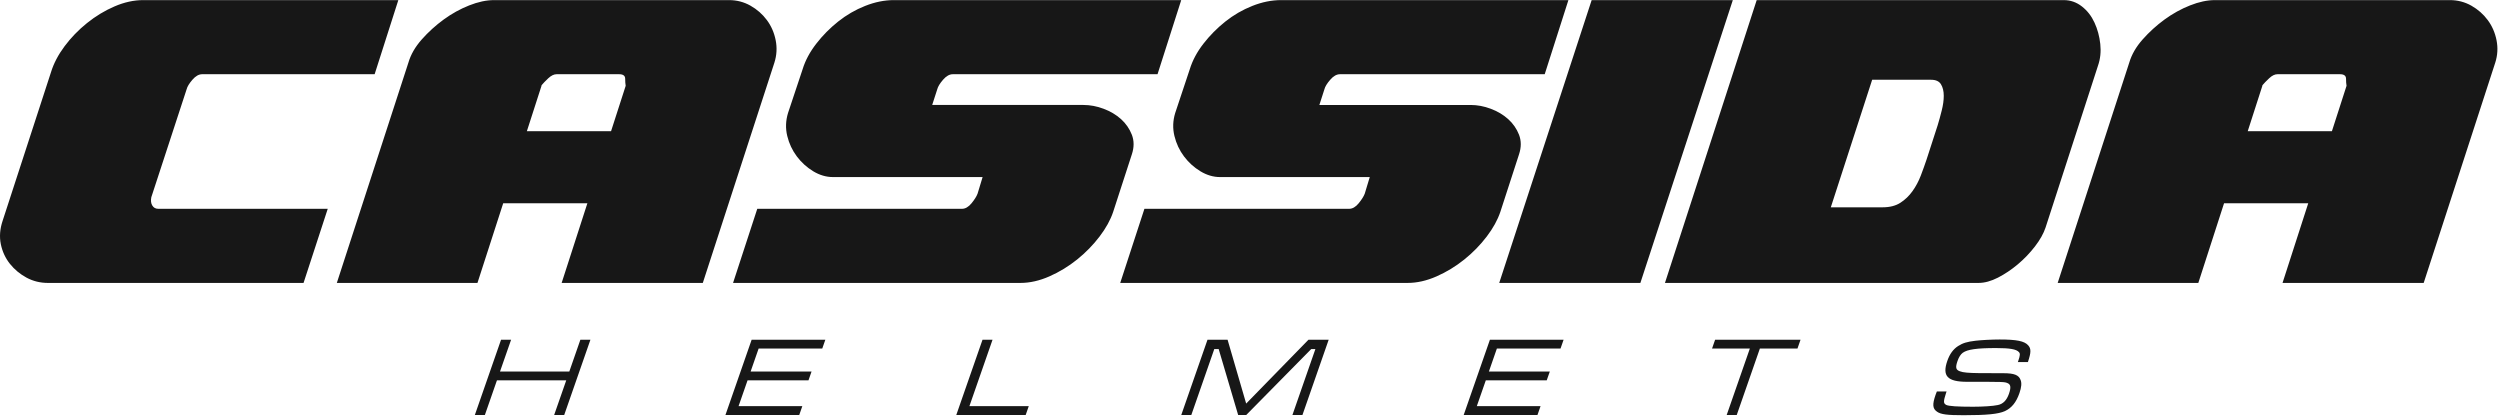 <?xml version="1.0" encoding="UTF-8" standalone="no"?>
<!-- Created with Inkscape (http://www.inkscape.org/) -->

<svg
   version="1.1"
   id="svg2"
   xml:space="preserve"
   width="544"
   height="90.667"
   viewBox="0 0 544 90.667"
   xmlns="http://www.w3.org/2000/svg"
   xmlns:svg="http://www.w3.org/2000/svg"><defs
     id="defs6" /><g
     id="g8"
     transform="matrix(1.333,0,0,-1.333,0,90.667)"><g
       id="g10"
       transform="scale(0.1)"><path
         d="m 3056.13,549.961 h 96.29 c 7.66,0 13.05,-2.461 16.06,-7.422 3,-4.918 4.53,-11.211 4.53,-18.91 0,-7.149 -1.13,-15.078 -3.32,-23.859 -2.19,-8.79 -4.38,-16.719 -6.57,-23.872 L 3145,419.922 c -2.73,-8.203 -5.9,-16.992 -9.45,-26.332 -3.56,-9.289 -8.09,-17.809 -13.6,-25.5 -5.47,-7.66 -12.07,-13.988 -19.72,-18.91 -7.7,-4.961 -17.31,-7.418 -28.83,-7.418 h -84.77 z M 2717.89,218.32 h 511.88 c 9.88,0 20.43,2.891 31.68,8.629 11.25,5.781 22.07,13.051 32.5,21.801 10.43,8.789 19.76,18.52 28,29.219 8.21,10.703 13.99,20.98 17.27,30.859 l 85.58,264.184 c 3.83,10.968 5.08,22.769 3.72,35.386 -1.37,12.622 -4.54,24.262 -9.5,34.961 -4.92,10.7 -11.75,19.493 -20.54,26.332 -8.79,6.868 -18.68,10.309 -29.61,10.309 h -501.21 z m 975.2,321.758 v 0.82 c 2.73,3.282 6.44,7.153 11.13,11.524 4.65,4.379 9.18,6.598 13.55,6.598 h 102.07 c 6.57,0 9.85,-2.5 9.85,-7.418 0,-4.372 0.27,-8.243 0.82,-11.524 l -23.87,-74.058 h -137.42 z m 263.36,-321.758 116.83,359.61 c 3.87,12.07 4.53,24.3 2.07,36.64 -2.46,12.34 -7.26,23.321 -14.41,32.891 -7.11,9.609 -16.06,17.418 -26.72,23.48 -10.7,6.008 -22.38,9.059 -35,9.059 h -383.48 c -12.62,0 -26.21,-2.891 -40.74,-8.672 -14.53,-5.738 -28.4,-13.437 -41.56,-23.008 -13.17,-9.609 -25.08,-20.468 -35.78,-32.539 -10.71,-12.07 -17.97,-24.691 -21.84,-37.851 L 3358.98,218.32 h 229.57 l 42,130 h 137.42 l -41.95,-130 z m -1509.11,0 150.9,461.68 h 230.43 l -150.9,-461.68 z m 1.84,116.02 c -4.41,-13.168 -11.8,-26.61 -22.23,-40.32 -10.43,-13.711 -22.61,-26.211 -36.6,-37.461 -13.98,-11.207 -29.1,-20.43 -45.27,-27.539 -16.17,-7.141 -31.96,-10.7 -47.35,-10.7 h -469.06 l 39.49,120.981 h 334.14 c 5.47,0 10.71,3 15.63,9.019 4.92,6.059 8.24,11.289 9.88,15.66 l 8.21,27.149 H 1991.6 c -10.98,0 -21.64,3.172 -32.07,9.461 -10.43,6.32 -19.33,14.41 -26.76,24.289 -7.42,9.851 -12.61,20.98 -15.62,33.32 -3.01,12.352 -2.62,24.852 1.25,37.461 l 23.83,71.57 c 4.41,14.25 11.79,28.122 22.22,41.559 10.43,13.441 22.39,25.512 35.82,36.211 13.44,10.699 28.13,19.219 44.03,25.512 15.9,6.328 31.52,9.488 46.91,9.488 h 469.06 L 2521.6,559.02 h -334.14 c -5.47,0 -10.82,-3 -16.01,-9.059 -5.24,-6.012 -8.4,-11.25 -9.5,-15.621 l -8.2,-25.512 h 246.87 c 10.98,0 21.96,-2.066 32.93,-6.207 10.94,-4.101 20.43,-9.73 28.36,-16.84 7.97,-7.152 13.87,-15.66 17.74,-25.511 3.83,-9.879 3.83,-20.579 0,-32.11 z m -632.03,0 c -4.38,-13.168 -11.8,-26.61 -22.23,-40.32 -10.43,-13.711 -22.62,-26.211 -36.6,-37.461 -13.98,-11.207 -29.06,-20.43 -45.27,-27.539 -16.17,-7.141 -31.96,-10.7 -47.31,-10.7 h -469.1 l 39.53,120.981 h 334.1 c 5.47,0 10.71,3 15.67,9.019 4.92,6.059 8.2,11.289 9.84,15.66 l 8.24,27.149 h -244.41 c -10.98,0 -21.68,3.172 -32.11,9.461 -10.39,6.32 -19.34,14.41 -26.76,24.289 -7.38,9.851 -12.62,20.98 -15.62,33.32 -3.01,12.352 -2.58,24.852 1.25,37.461 l 23.86,71.57 c 4.38,14.25 11.8,28.122 22.23,41.559 10.39,13.441 22.34,25.512 35.78,36.211 13.44,10.699 28.13,19.219 44.03,25.512 15.89,6.328 31.56,9.488 46.91,9.488 h 469.06 l -38.67,-120.98 h -334.1 c -5.51,0 -10.82,-3 -16.06,-9.059 -5.19,-6.012 -8.36,-11.25 -9.45,-15.621 l -8.24,-25.512 h 246.87 c 10.98,0 21.96,-2.066 32.93,-6.207 10.98,-4.101 20.43,-9.73 28.4,-16.84 7.93,-7.152 13.83,-15.66 17.7,-25.511 3.83,-9.879 3.83,-20.579 0,-32.11 z m -669.88,-116.02 116.87,359.61 c 3.83,12.07 4.53,24.3 2.07,36.64 -2.46,12.34 -7.26,23.321 -14.41,32.891 -7.15,9.609 -16.06,17.418 -26.76,23.48 -10.66,6.008 -22.34,9.059 -34.96,9.059 H 806.602 c -12.622,0 -26.211,-2.891 -40.743,-8.672 C 751.328,665.59 737.461,657.891 724.301,648.32 711.129,638.711 699.18,627.852 688.48,615.781 677.809,603.711 670.512,591.09 666.68,577.93 L 549.84,218.32 h 229.57 l 42,130 h 137.418 l -41.988,-130 z M 883.949,540.078 v 0.82 c 2.731,3.282 6.442,7.153 11.09,11.524 4.691,4.379 9.223,6.598 13.59,6.598 h 102.031 c 6.61,0 9.89,-2.5 9.89,-7.418 0,-4.372 0.27,-8.243 0.82,-11.524 L 997.5,466.02 H 860.078 Z M 233.828,680 c -15.387,0 -31.019,-3.441 -46.918,-10.309 -15.89,-6.839 -30.859,-15.902 -44.84,-27.152 -14.019,-11.25 -26.211,-23.867 -36.64,-37.848 C 95,590.699 87.621,576.559 83.238,562.301 L 4.219,319.531 C -0.16,306.371 -1.129,293.75 1.328,281.68 3.789,269.609 8.75,258.91 16.129,249.57 c 7.422,-9.3 16.492,-16.84 27.191,-22.621 10.66,-5.738 22.34,-8.629 34.961,-8.629 H 495.512 L 535,339.301 H 258.52 c -4.418,0 -7.7,1.75 -9.891,5.347 -2.18,3.551 -2.731,8.082 -1.641,13.551 l 57.621,176.141 c 1.09,4.371 4.262,9.609 9.45,15.621 5.203,6.059 10.55,9.059 16.062,9.059 H 611.559 L 650.23,680 H 233.828"
         style="fill:#171717;fill-opacity:1;fill-rule:nonzero;stroke:none"
         id="path12" /><path
         d="M 817.93,125.621 775.16,2.77 h 16.36 L 811.211,59.301 H 924.34 L 904.609,2.77 H 921.02 L 963.828,125.621 H 947.422 L 929.34,73.672 H 816.211 L 834.34,125.621 Z M 1184.22,2.77 h 120.47 l 5,14.379 h -104.07 l 14.69,42.152 h 99.46 l 5,14.371 h -99.46 l 13.09,37.578 h 103.87 l 5.03,14.371 H 1226.99 Z M 1603.87,125.621 1561.05,2.77 h 113.29 l 5,14.379 h -96.88 l 37.77,108.473 z m 367.26,0 -42.81,-122.851 h 16.41 l 37.46,107.539 h 7.19 L 2021.17,2.77 h 13.24 L 2140.39,110.309 h 6.84 L 2109.77,2.77 h 16.36 l 42.82,122.851 h -32.97 L 2034.26,21.371 2003.91,125.621 Z M 2389.34,2.77 h 120.46 l 5,14.379 h -104.06 l 14.69,42.152 h 99.45 l 5.04,14.371 h -99.45 l 13.05,37.578 h 103.9 l 5,14.371 h -120.27 z m 410.43,122.851 -5,-14.371 h 61.71 L 2818.67,2.77 h 16.41 L 2872.85,111.25 h 61.37 l 5,14.371 z m 361.95,-84.531 c -0.94,-2.219 -1.95,-5.148 -2.11,-5.539 -5.43,-15.672 -4.88,-22.461 2.42,-27.43 6.21,-4.449 16.6,-5.742 43.52,-5.742 37.73,0 56.44,1.883 67.15,6.641 11.17,5.16 18.63,14.379 23.86,29.5 3.28,9.371 3.95,16.559 1.8,21.52 -2.93,7.93 -10.39,10.902 -27.89,10.902 -31.8,0.148 -31.8,0.148 -39.88,0.148 -16.92,0.199 -26.06,0.942 -31.21,2.969 -6.72,2.391 -7.66,6.062 -3.87,16.922 2.11,6.09 5,10.7 8.47,13.281 7.66,5.508 22.78,7.726 54.3,7.726 22.66,0 33.24,-1.828 37.46,-6.636 2.15,-2.192 1.99,-5.352 -1.13,-14.371 l -0.66,-1.84 h 16.4 c 5.35,15.859 5.43,21.91 0.35,27.461 -6.09,6.796 -18.82,9.378 -46.44,9.378 -12.35,0 -29.81,-0.902 -39.42,-2.031 -13.82,-1.648 -20.58,-3.679 -28.39,-8.64 -7.86,-5 -13.79,-13.079 -17.62,-24.137 -8.67,-24.844 0.04,-34.262 32.42,-34.262 60.63,0 60.63,0 65.94,-2.18 5.27,-2.231 5.82,-7.031 2.19,-17.5 -3.68,-10.512 -9.65,-16.609 -18.17,-18.25 -7.58,-1.68 -24.33,-2.77 -40.35,-2.77 -25.98,0 -39.65,0.938 -43.75,2.93 -4.81,2.578 -4.92,5.348 -0.43,19.379 l 0.9,2.57 h -15.86"
         style="fill:#171717;fill-opacity:1;fill-rule:nonzero;stroke:none"
         id="path14" /></g></g></svg>
